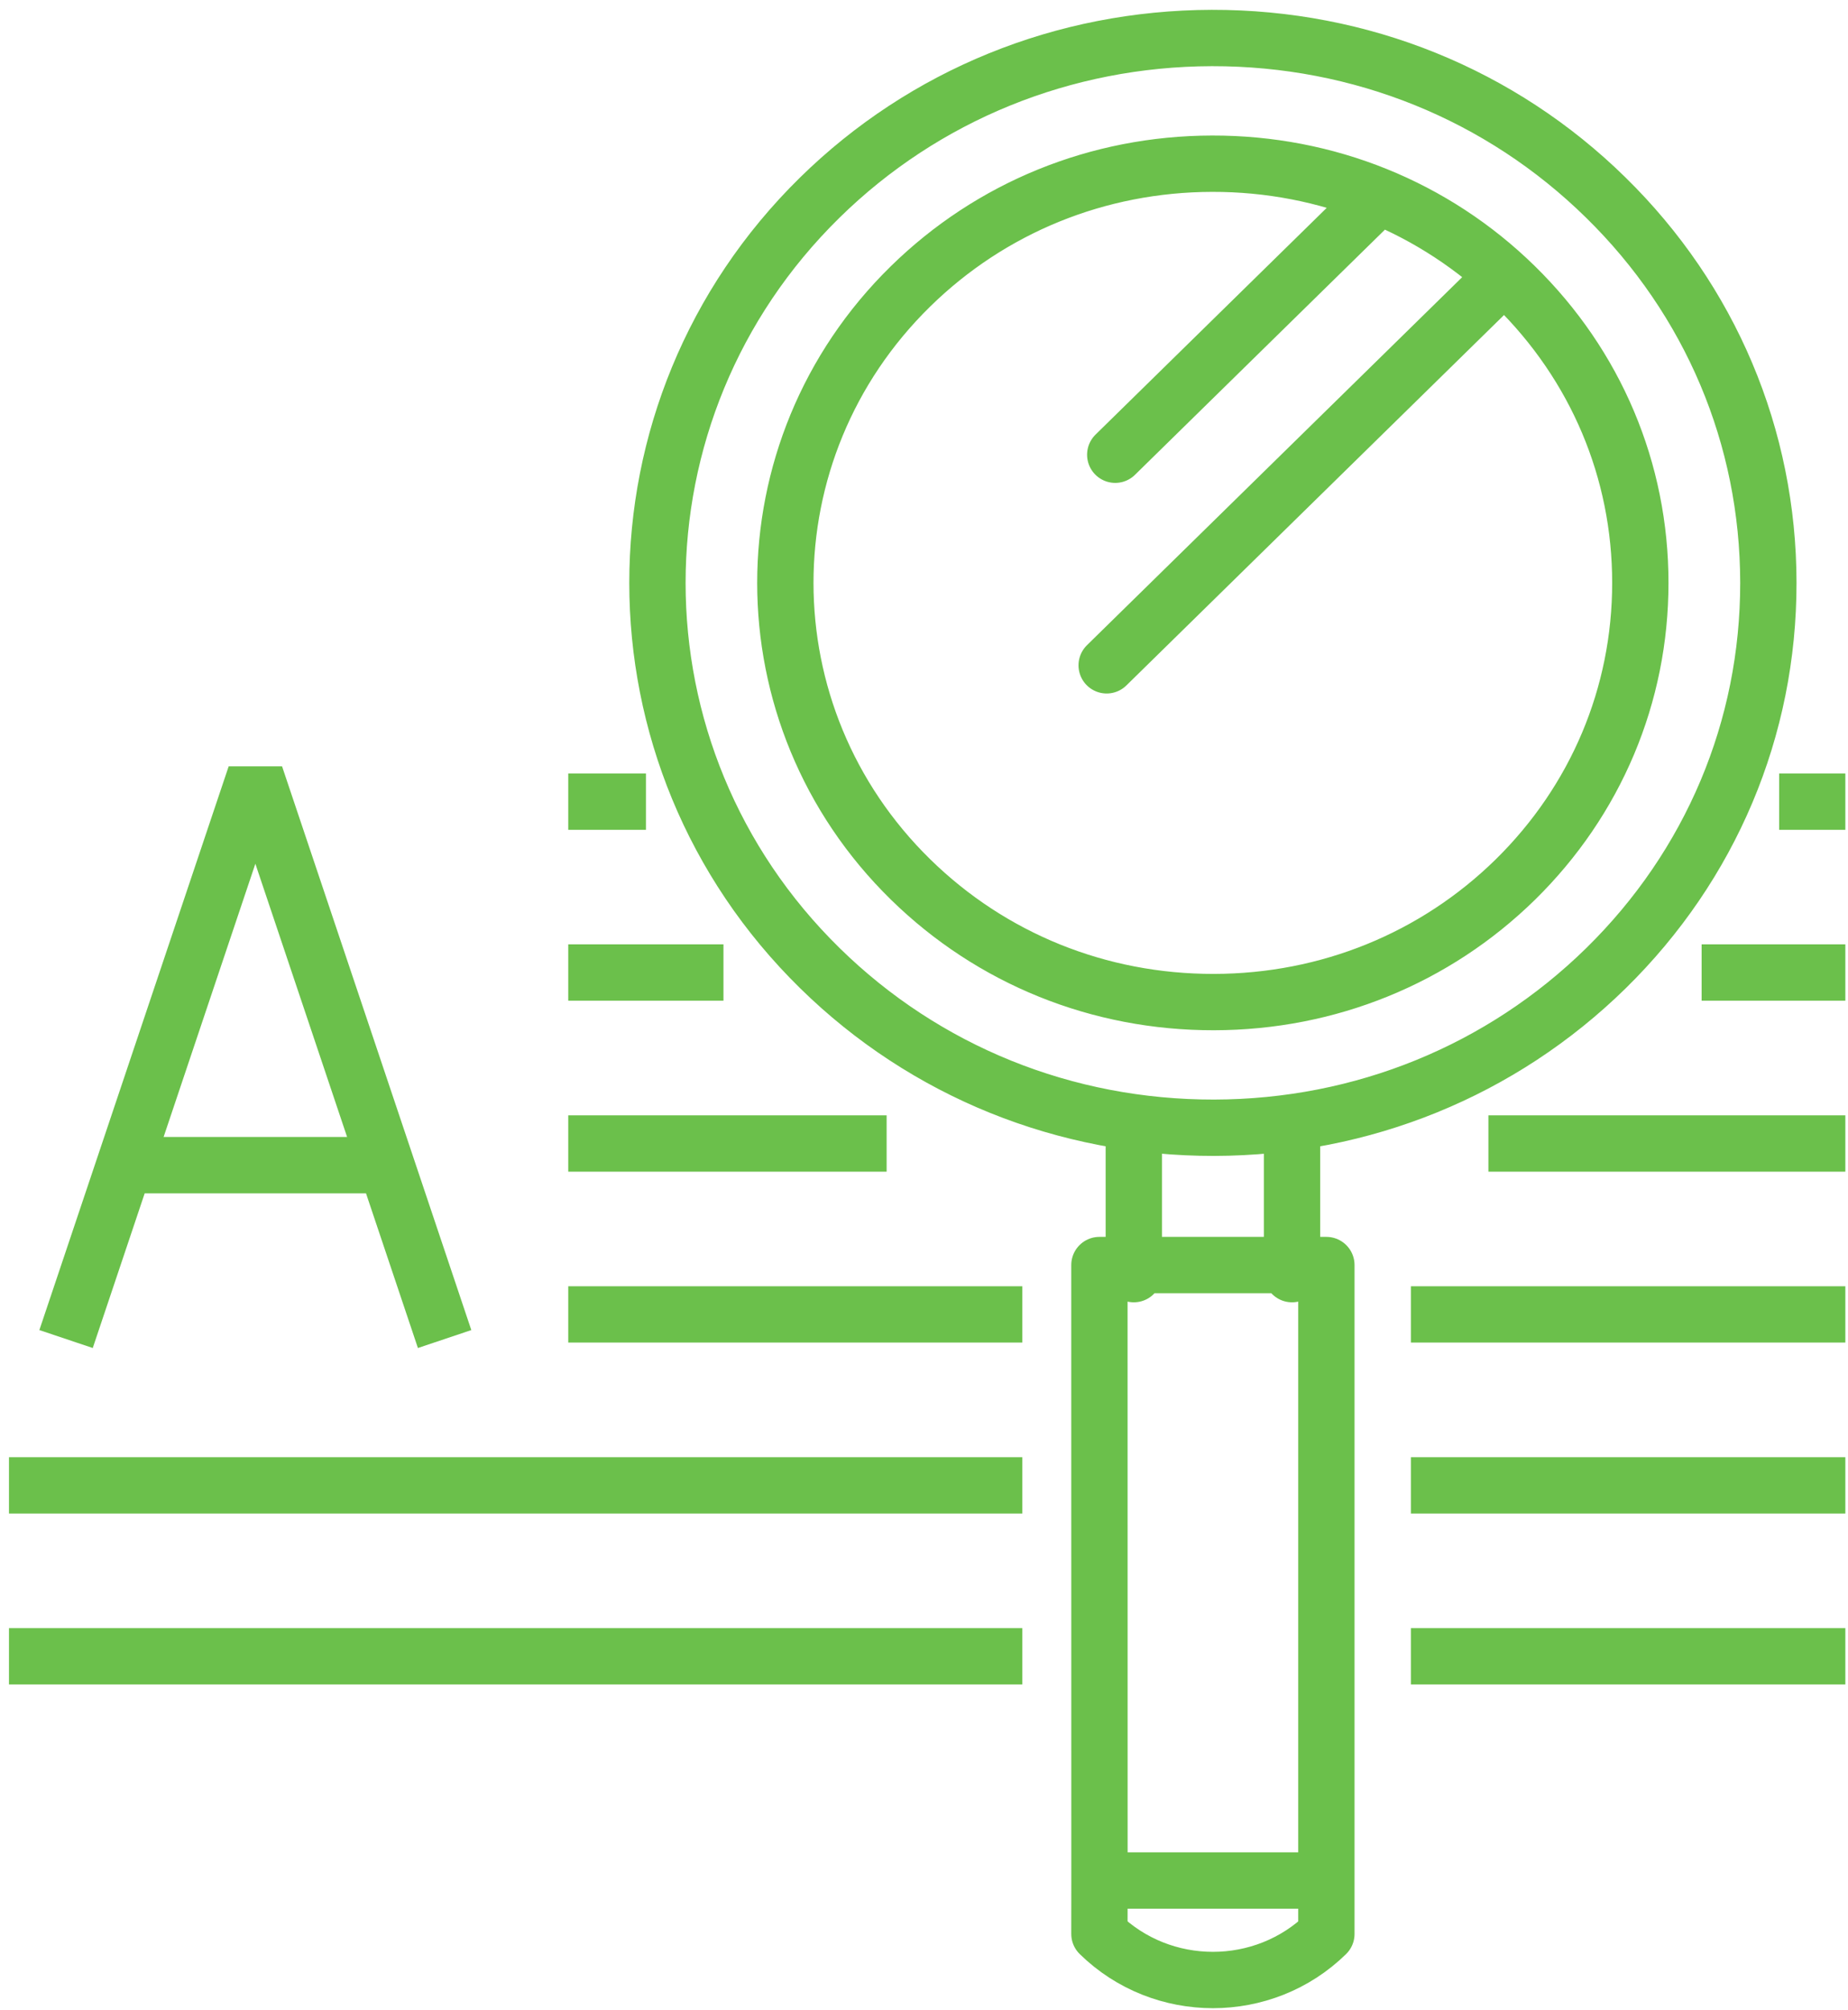 <?xml version="1.0" encoding="UTF-8"?>
<svg width="103px" height="112px" viewBox="0 0 103 112" version="1.1" xmlns="http://www.w3.org/2000/svg" xmlns:xlink="http://www.w3.org/1999/xlink">
    <!-- Generator: Sketch 40.3 (33839) - http://www.bohemiancoding.com/sketch -->
    <title>Paid Search icon</title>
    <desc>Created with Sketch.</desc>
    <defs></defs>
    <g id="FCA-Certified-Digital-Provider" stroke="none" stroke-width="1" fill="none" fill-rule="evenodd">
        <g id="FCA-Certified-Digital-Provider---Website---Desktop-HD" transform="translate(-1193, -1204)" stroke="#6BC04B" stroke-width="3.139">
            <g id="The-Leader-in-Digital-Marketing" transform="translate(-22, 823)">
                <g id="Paid-Search-(SEM)" transform="translate(993.5, 345)">
                    <g id="Paid-Search-icon" transform="translate(222, 38)">
                        <path d="M3.182,72.601 L8.456,56.899 L13.733,41.194 L19.009,56.899 L24.281,72.601 M6.982,62.913 L20.471,62.913 M31.172,42.663 L35.502,42.663 M31.172,52.183 L39.823,52.183 M31.172,61.708 L48.917,61.708 M31.172,71.229 L56.478,71.229 M0,80.753 L56.478,80.753 M0,90.275 L56.478,90.275 M98.662,42.663 L102.352,42.663 M94.341,52.183 L102.352,52.183 M82.458,61.708 L102.352,61.708 M78.137,71.229 L102.352,71.229 M78.137,80.753 L102.352,80.753 M78.137,90.275 L102.352,90.275" id="Stroke-1" stroke-linejoin="bevel"></path>
                        <path d="M71.512,60.937 L71.512,68.985 L71.512,60.937 Z M62.694,68.985 L62.693,60.937 L62.694,68.985 Z M98.061,30.469 C98.055,22.35 94.835,14.723 88.992,9 C83.137,3.255 75.34,0.102 67.039,0.117 C58.776,0.14 51.012,3.299 45.194,9.006 C33.124,20.846 33.124,40.117 45.206,51.947 C51.067,57.693 58.87,60.843 67.172,60.829 C75.433,60.812 83.185,57.651 89.006,51.945 C94.85,46.215 98.067,38.59 98.061,30.469 L98.061,30.469 Z M67.162,53.828 C60.757,53.841 54.762,51.414 50.251,46.997 C40.948,37.89 40.945,23.069 50.244,13.959 C54.729,9.562 60.697,7.133 67.055,7.12 C73.445,7.107 79.445,9.534 83.948,13.946 C88.447,18.354 90.927,24.216 90.925,30.472 C90.927,36.719 88.449,42.592 83.962,47.001 C79.481,51.395 73.518,53.819 67.162,53.828 L67.162,53.828 Z M73.427,102.767 L60.78,102.767 L60.777,68.479 L73.427,68.479 L73.427,102.767 L73.427,102.767 Z M73.427,105.744 C69.935,109.167 64.272,109.167 60.777,105.742 C60.776,104.75 60.776,103.761 60.78,102.767 C64.996,102.768 69.211,102.768 73.427,102.767 C73.428,103.759 73.427,104.75 73.427,105.744 L73.427,105.744 Z M83.2,13.479 L61.181,35.067 L83.2,13.479 Z M76.02,9.254 L61.659,23.334 L76.02,9.254 Z" id="Stroke-3" stroke-linejoin="round"></path>
                    </g>
                </g>
            </g>
        </g>
    </g>
</svg>